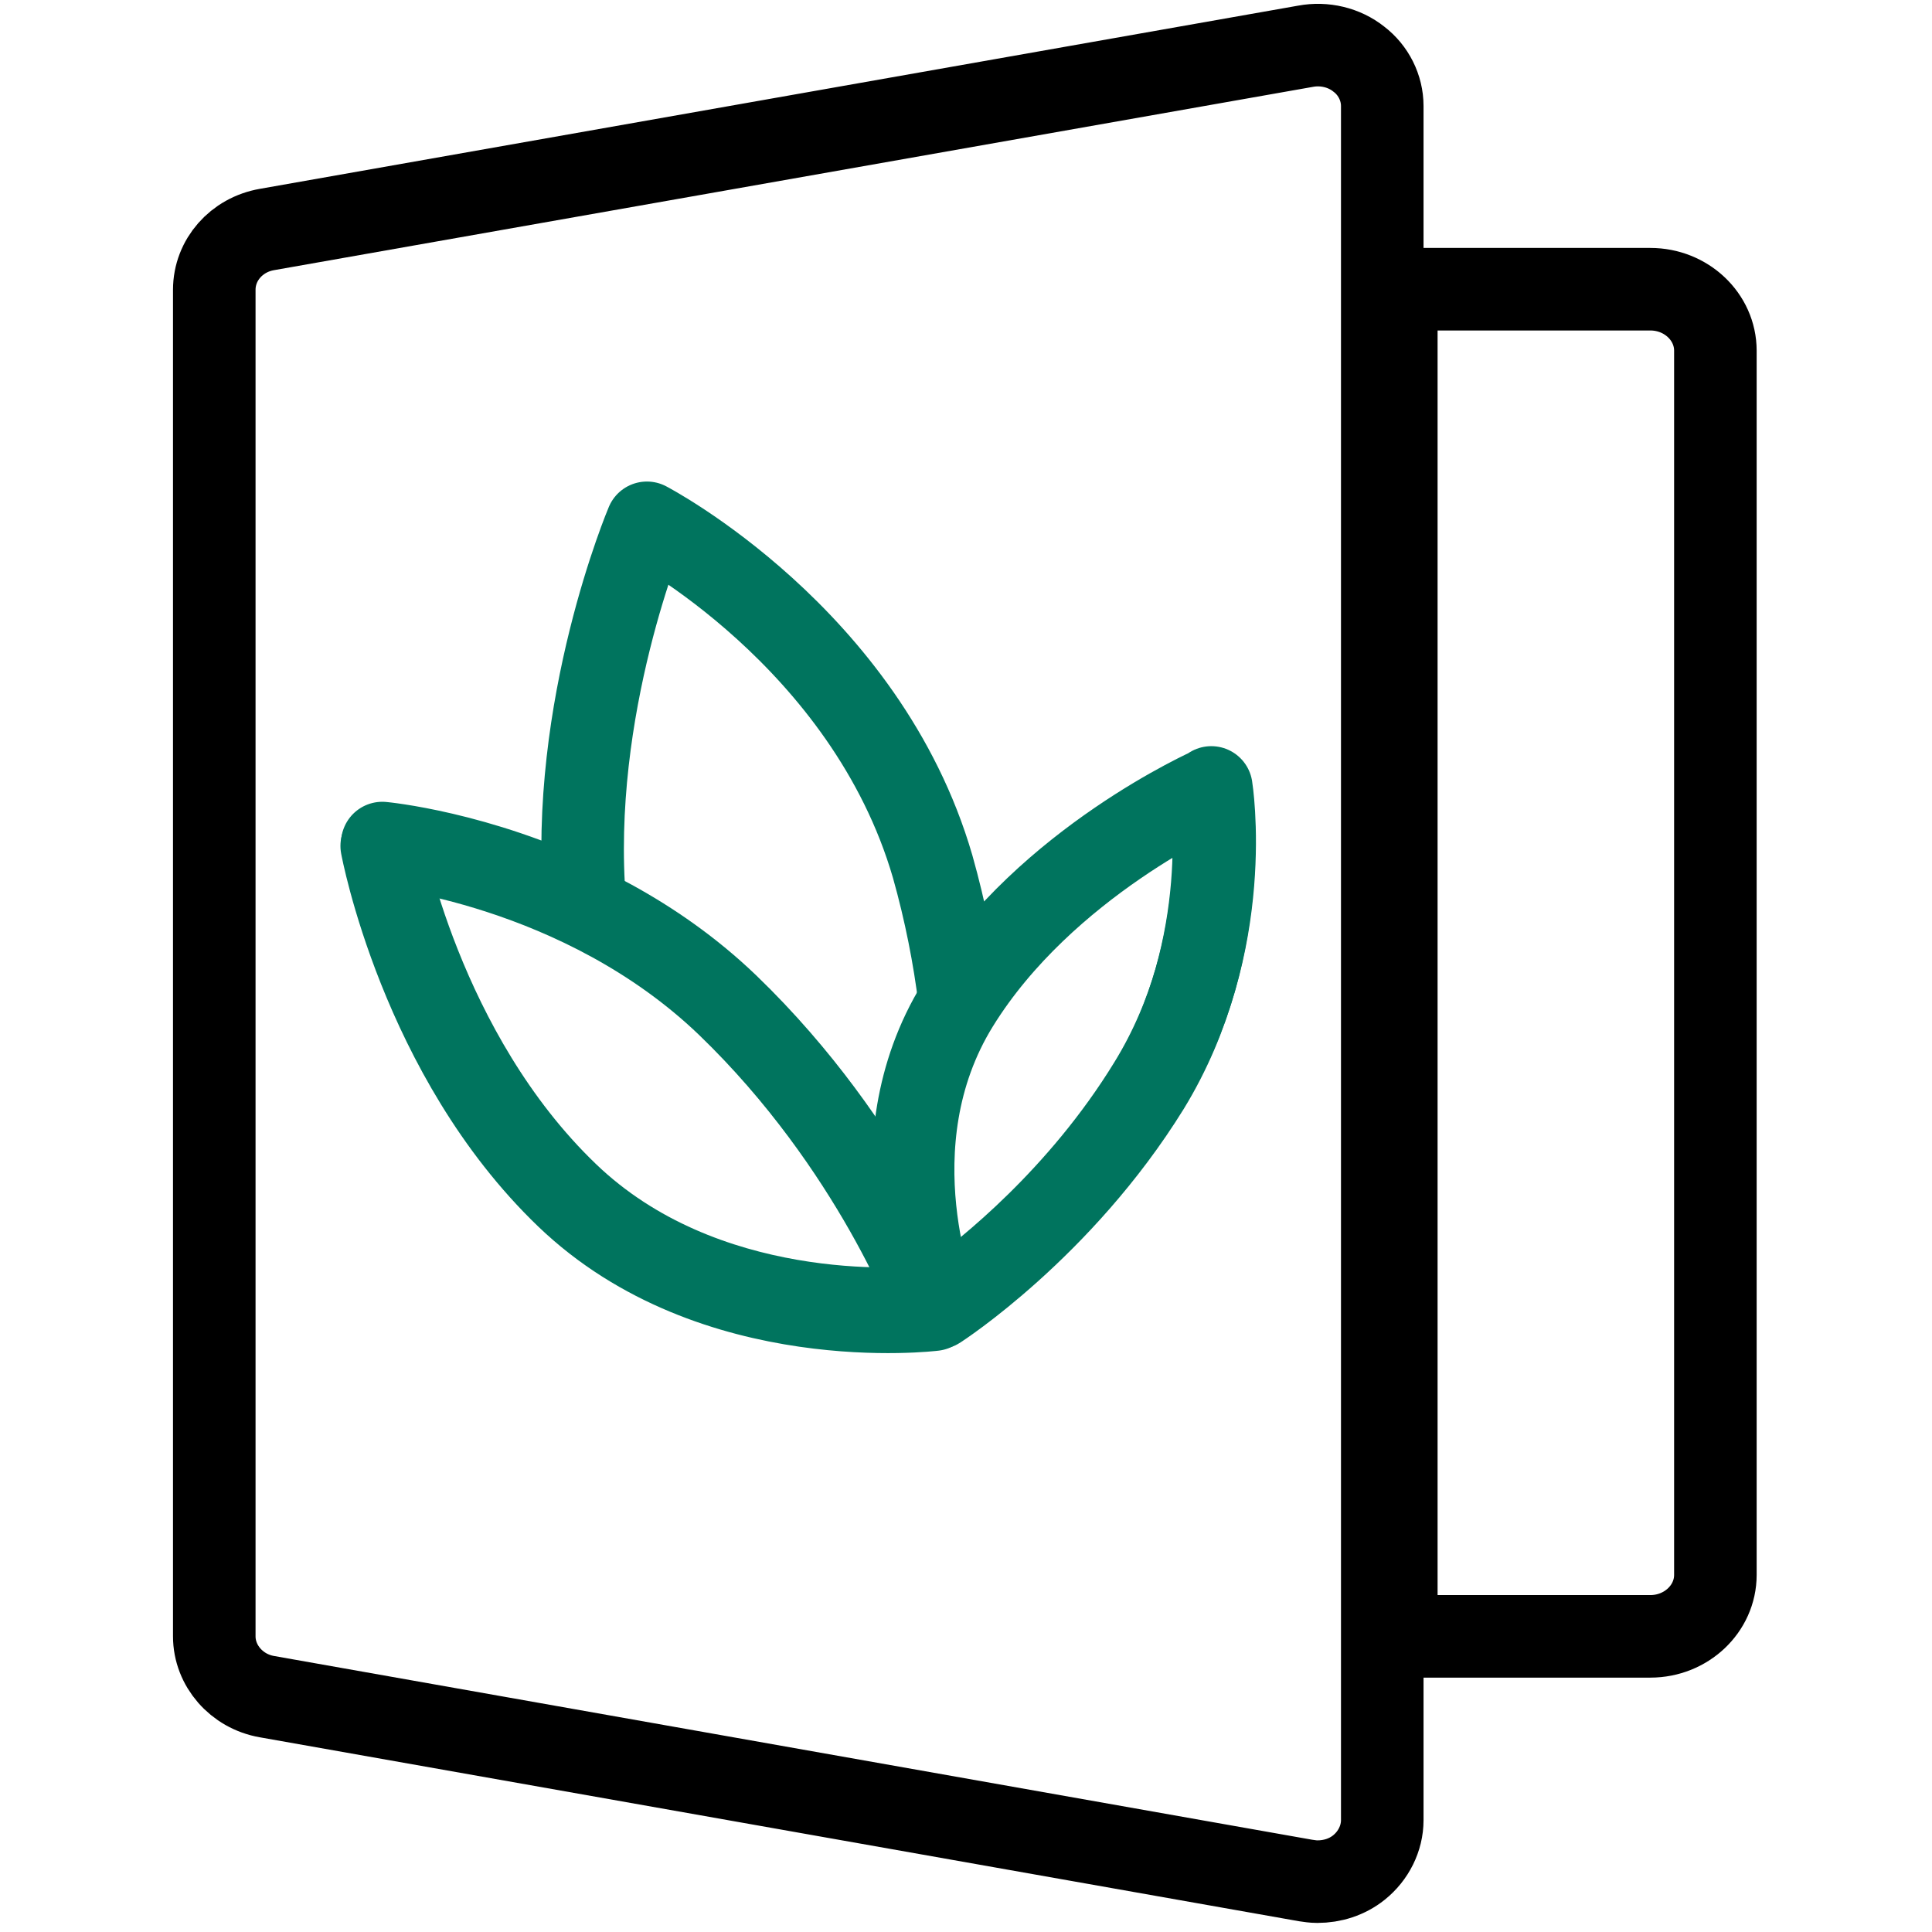 <?xml version="1.0" encoding="UTF-8"?>
<svg id="Calque_1" data-name="Calque 1" xmlns="http://www.w3.org/2000/svg" viewBox="0 0 33 33">
  <defs>
    <style>
      .cls-1 {
        stroke: #000;
        stroke-miterlimit: 10;
      }

      .cls-1, .cls-2 {
        fill: none;
        stroke-width: 1.41px;
      }

      .cls-2 {
        stroke: #00745e;
        stroke-linecap: round;
        stroke-linejoin: round;
      }
    </style>
  </defs>
  <g id="bibliothèque">
    <path class="cls-1" d="M23.85,27.95h4.34c.61,0,1.11-.47,1.11-1.05V5.99c0-.58-.5-1.05-1.11-1.05h-4.34v23Z"/>
    <path class="cls-1" d="M23.21,1.01c-.25-.2-.59-.28-.91-.22L4.56,3.92c-.52.09-.9.52-.9,1.03v23c0,.5.38.94.9,1.03l17.74,3.14c.07.01.13.02.2.02.26,0,.51-.08.71-.24.25-.2.4-.5.4-.81V1.81c0-.31-.15-.61-.4-.8Z"/>
    <path class="cls-2" d="M20.69,13.46s-2.81,1.24-4.3,3.62c-.09-.73-.24-1.5-.46-2.28-1.14-3.92-4.88-5.87-4.88-5.87,0,0-1.34,3.16-1.06,6.51-1.83-.89-3.46-1.04-3.46-1.04,0,0,.65,3.58,3.16,5.99,2.33,2.24,5.76,1.98,6.22,1.93.23-.05.2-.07.35-.18.58-.42,2.18-1.68,3.37-3.62,1.49-2.41,1.06-5.07,1.06-5.07Z"/>
    <path class="cls-2" d="M12.43,17.17c2.5,2.41,3.52,5.2,3.52,5.2,0,0-3.77.47-6.27-1.93-2.5-2.4-3.16-5.99-3.16-5.99,0,0,3.4.31,5.91,2.72"/>
    <path class="cls-2" d="M19.62,18.57c-1.49,2.41-3.6,3.77-3.6,3.77,0,0-1.15-2.77.34-5.18,1.49-2.41,4.32-3.66,4.32-3.66,0,0,.42,2.65-1.06,5.07"/>
  </g>
</svg>